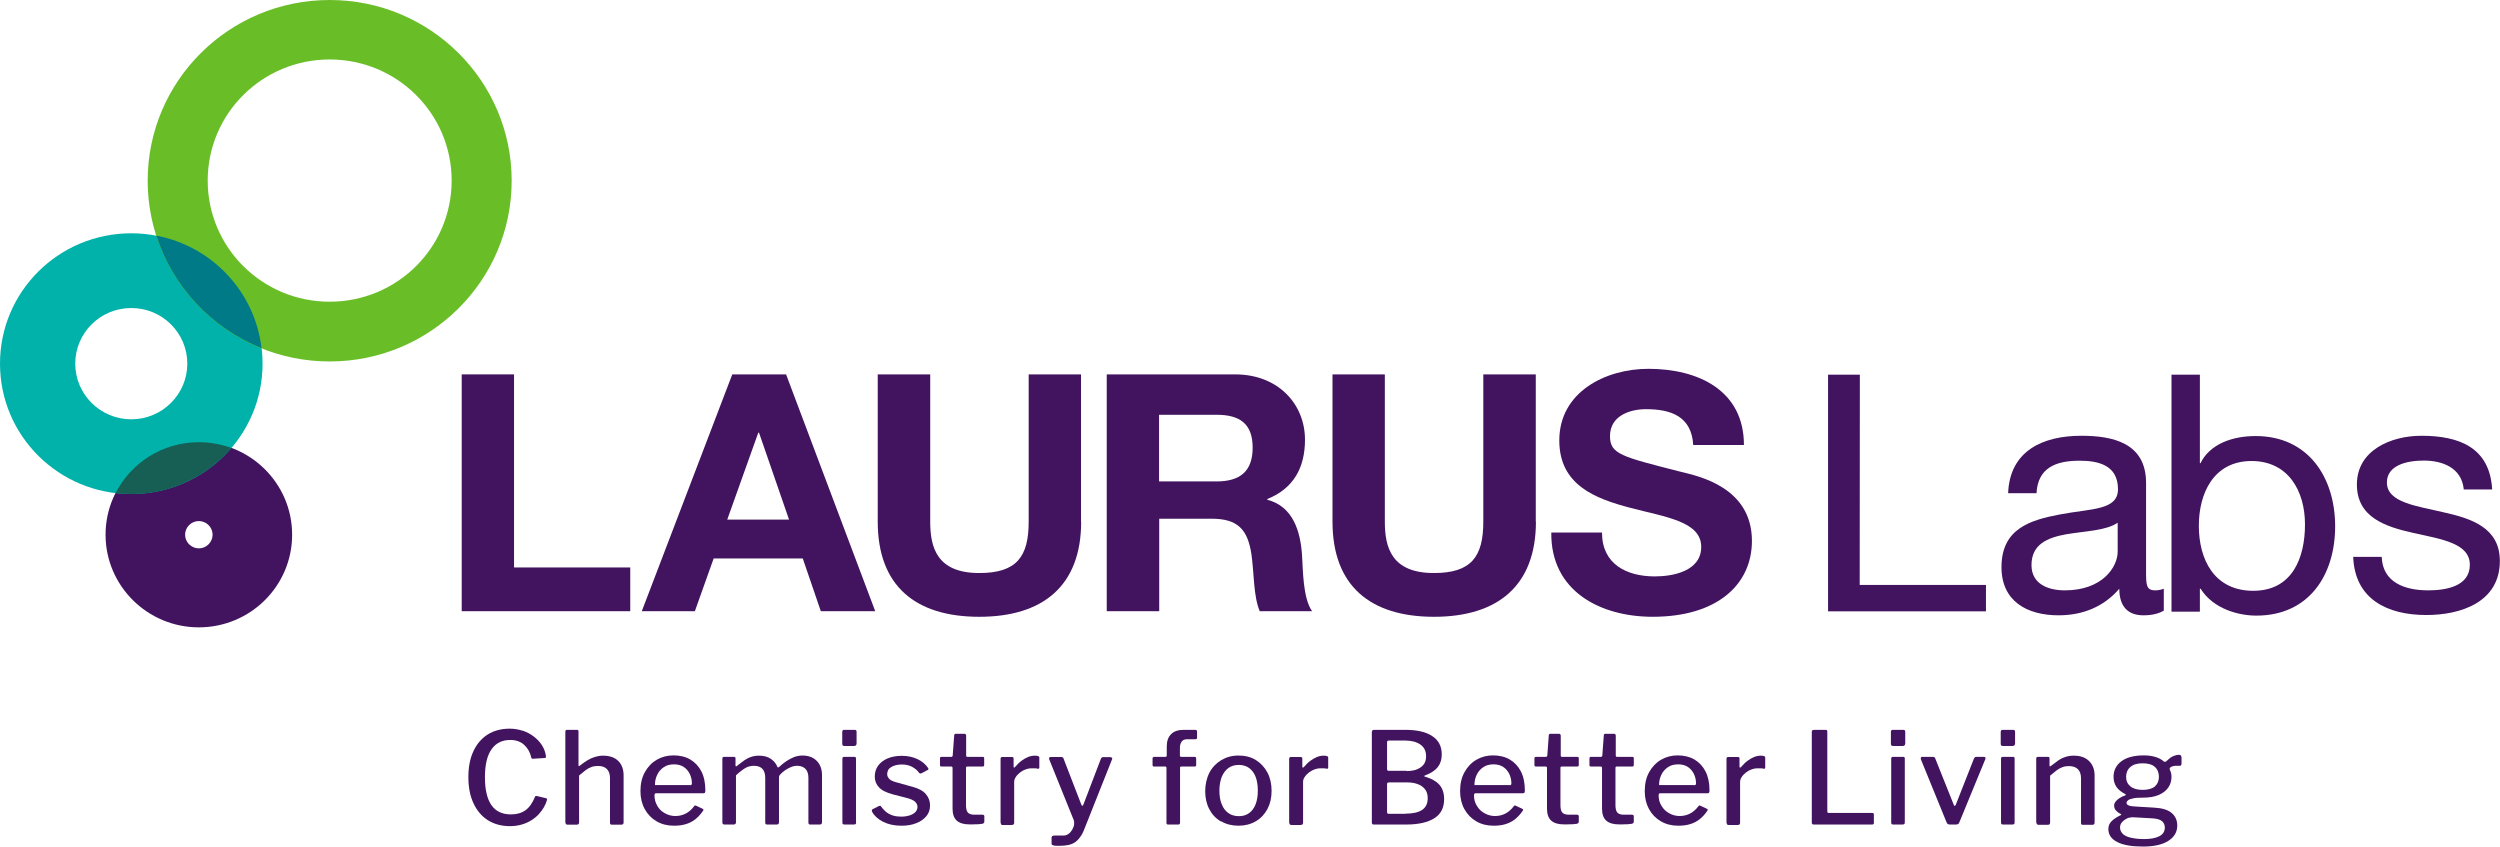 <svg width="183" height="62" viewBox="0 0 183 62" fill="none" xmlns="http://www.w3.org/2000/svg">
<path d="M14.555 32.359C10.778 32.359 7.727 35.401 7.727 39.141C7.727 42.881 10.789 45.922 14.555 45.922C18.321 45.922 21.384 42.892 21.384 39.141C21.384 35.39 18.321 32.359 14.555 32.359ZM14.555 40.14C14.003 40.14 13.549 39.689 13.549 39.141C13.549 38.593 14.003 38.141 14.555 38.141C15.107 38.141 15.562 38.593 15.562 39.141C15.562 39.689 15.107 40.14 14.555 40.14Z" fill="#42145F"/>
<path d="M9.61 17.077C4.296 17.077 0 21.344 0 26.621C0 31.897 4.296 36.164 9.61 36.164C14.924 36.164 19.22 31.887 19.22 26.621C19.22 21.355 14.913 17.077 9.61 17.077ZM9.61 30.694C7.348 30.694 5.508 28.867 5.508 26.621C5.508 24.374 7.337 22.547 9.61 22.547C11.883 22.547 13.711 24.374 13.711 26.621C13.711 28.867 11.872 30.694 9.61 30.694Z" fill="#00B2A9"/>
<path d="M14.556 32.37C11.893 32.37 9.588 33.886 8.463 36.089C8.842 36.132 9.22 36.164 9.61 36.164C12.543 36.164 15.172 34.853 16.936 32.789C16.19 32.521 15.389 32.37 14.556 32.37Z" fill="#175E54"/>
<path d="M24.132 0C16.773 0 10.81 5.922 10.81 13.23C10.81 20.538 16.773 26.459 24.132 26.459C31.491 26.459 37.454 20.538 37.454 13.23C37.454 5.922 31.491 0 24.132 0ZM24.132 22.085C19.198 22.085 15.204 18.12 15.204 13.219C15.204 8.318 19.198 4.353 24.132 4.353C29.067 4.353 33.061 8.318 33.061 13.219C33.061 18.12 29.067 22.085 24.132 22.085Z" fill="#69BE28"/>
<path d="M11.449 17.249C12.65 21 15.497 24.02 19.144 25.481C18.657 21.344 15.508 18.023 11.449 17.249Z" fill="#007A87"/>
<path d="M133.814 27.427H136.141L136.13 42.817H145.372V44.751H133.814V27.427Z" fill="#42145F"/>
<path d="M158.39 44.697C158.022 44.912 157.557 45.041 156.897 45.041C155.826 45.041 155.133 44.461 155.133 43.096C153.986 44.429 152.438 45.041 150.685 45.041C148.391 45.041 146.508 44.02 146.508 41.516C146.508 38.679 148.64 38.066 150.782 37.658C153.077 37.217 155.036 37.368 155.036 35.809C155.036 34.015 153.542 33.724 152.222 33.724C150.458 33.724 149.17 34.262 149.073 36.1H146.995C147.114 32.994 149.538 31.898 152.352 31.898C154.624 31.898 157.092 32.403 157.092 35.347V41.806C157.092 42.773 157.092 43.214 157.752 43.214C157.925 43.214 158.12 43.193 158.39 43.096V44.697ZM155.014 38.26C154.202 38.84 152.644 38.872 151.248 39.109C149.873 39.356 148.705 39.84 148.705 41.366C148.705 42.72 149.873 43.214 151.15 43.214C153.888 43.214 155.014 41.516 155.014 40.377V38.26Z" fill="#42145F"/>
<path d="M158.953 27.427H161.031V33.907H161.074C161.756 32.521 163.369 31.919 165.111 31.919C168.996 31.919 170.933 34.982 170.933 38.529C170.933 42.075 169.028 45.063 165.165 45.063C163.866 45.063 162.016 44.579 161.085 43.096H161.031V44.773H158.953V27.438V27.427ZM164.819 33.746C162.027 33.746 160.955 36.121 160.955 38.486C160.955 40.957 162.081 43.246 164.938 43.246C167.795 43.246 168.725 40.839 168.725 38.389C168.725 35.938 167.502 33.746 164.808 33.746" fill="#42145F"/>
<path d="M174.343 40.785C174.418 42.634 176.031 43.214 177.741 43.214C179.039 43.214 180.792 42.924 180.792 41.344C180.792 39.764 178.736 39.474 176.658 39.012C174.602 38.55 172.524 37.873 172.524 35.465C172.524 32.94 175.046 31.898 177.243 31.898C180.035 31.898 182.253 32.768 182.427 35.831H180.349C180.197 34.23 178.78 33.714 177.416 33.714C176.171 33.714 174.721 34.058 174.721 35.315C174.721 36.798 176.918 37.035 178.855 37.497C180.933 37.959 182.989 38.636 182.989 41.065C182.989 44.052 180.176 45.02 177.611 45.02C174.775 45.02 172.373 43.88 172.254 40.764H174.332L174.343 40.785Z" fill="#42145F"/>
<path d="M33.797 27.405H37.628V41.538H46.134V44.74H33.797V27.405Z" fill="#42145F"/>
<path d="M53.602 27.405H57.541L64.067 44.74H60.084L58.764 40.882H52.238L50.864 44.74H46.978L53.602 27.405ZM53.234 38.034H57.757L55.56 31.672H55.506L53.234 38.034Z" fill="#42145F"/>
<path d="M79.141 38.185C79.141 42.87 76.36 45.149 71.685 45.149C67.01 45.149 64.25 42.892 64.25 38.185V27.405H68.092V38.185C68.092 40.076 68.579 41.946 71.685 41.946C74.423 41.946 75.299 40.753 75.299 38.185V27.405H79.13V38.185H79.141Z" fill="#42145F"/>
<path d="M81.002 27.405H90.417C93.545 27.405 95.525 29.565 95.525 32.188C95.525 34.23 94.692 35.756 92.766 36.53V36.583C94.648 37.067 95.19 38.883 95.309 40.635C95.384 41.731 95.363 43.762 96.044 44.74H92.213C91.748 43.644 91.802 41.968 91.608 40.592C91.337 38.776 90.623 37.97 88.696 37.97H84.855V44.74H81.013V27.405H81.002ZM84.844 35.24H89.053C90.763 35.24 91.694 34.509 91.694 32.768C91.694 31.027 90.763 30.361 89.053 30.361H84.844V35.24Z" fill="#42145F"/>
<path d="M112.43 38.185C112.43 42.87 109.638 45.149 104.974 45.149C100.309 45.149 97.539 42.892 97.539 38.185V27.405H101.37V38.185C101.37 40.076 101.857 41.946 104.963 41.946C107.701 41.946 108.578 40.753 108.578 38.185V27.405H112.419V38.185H112.43Z" fill="#42145F"/>
<path d="M117.267 38.99C117.267 41.301 119.075 42.193 121.131 42.193C122.473 42.193 124.529 41.806 124.529 40.033C124.529 38.163 121.91 37.851 119.345 37.174C116.759 36.497 114.14 35.498 114.14 32.241C114.14 28.695 117.516 26.997 120.665 26.997C124.312 26.997 127.656 28.576 127.656 32.574H123.944C123.825 30.489 122.332 29.952 120.492 29.952C119.269 29.952 117.852 30.457 117.852 31.919C117.852 33.251 118.685 33.423 123.057 34.541C124.323 34.853 128.241 35.659 128.241 39.592C128.241 42.773 125.719 45.148 120.979 45.148C117.116 45.148 113.501 43.257 113.555 38.98H117.267V38.99Z" fill="#42145F"/>
<path d="M38.279 53.488C38.581 53.596 38.841 53.736 39.079 53.918C39.317 54.101 39.512 54.305 39.664 54.542C39.815 54.778 39.913 55.025 39.956 55.305C39.967 55.369 39.967 55.423 39.956 55.444C39.945 55.466 39.913 55.477 39.869 55.487L38.993 55.541C38.993 55.541 38.928 55.541 38.917 55.52C38.906 55.498 38.895 55.477 38.885 55.434C38.798 55.057 38.625 54.757 38.365 54.52C38.105 54.284 37.77 54.165 37.359 54.165C36.763 54.165 36.298 54.391 35.984 54.843C35.66 55.294 35.497 55.982 35.497 56.895C35.497 57.809 35.66 58.486 35.973 58.937C36.287 59.389 36.763 59.614 37.402 59.614C37.824 59.614 38.17 59.517 38.462 59.313C38.744 59.109 38.982 58.776 39.166 58.314C39.188 58.271 39.231 58.249 39.307 58.271L39.977 58.432C39.977 58.432 40.01 58.453 40.032 58.464C40.053 58.486 40.053 58.529 40.032 58.583C39.988 58.744 39.913 58.916 39.815 59.088C39.718 59.26 39.588 59.431 39.436 59.603C39.285 59.765 39.101 59.915 38.895 60.044C38.69 60.173 38.452 60.281 38.192 60.356C37.932 60.431 37.651 60.474 37.337 60.474C36.699 60.474 36.157 60.324 35.703 60.033C35.248 59.743 34.902 59.324 34.653 58.787C34.404 58.249 34.285 57.615 34.285 56.884C34.285 56.154 34.404 55.52 34.653 54.993C34.891 54.466 35.248 54.058 35.692 53.768C36.147 53.488 36.677 53.338 37.304 53.338C37.64 53.338 37.954 53.392 38.246 53.488" fill="#42145F"/>
<path d="M41.383 60.205V53.563C41.383 53.467 41.426 53.424 41.491 53.424H42.238C42.313 53.424 42.346 53.467 42.346 53.542V56.014C42.346 56.014 42.346 56.068 42.368 56.078C42.378 56.078 42.411 56.078 42.443 56.046C42.66 55.874 42.855 55.745 43.028 55.638C43.212 55.53 43.385 55.455 43.569 55.401C43.753 55.348 43.937 55.315 44.142 55.315C44.629 55.315 44.997 55.444 45.257 55.702C45.517 55.96 45.647 56.315 45.647 56.755V60.194C45.647 60.313 45.593 60.367 45.484 60.367H44.792C44.792 60.367 44.705 60.367 44.684 60.334C44.662 60.313 44.651 60.27 44.651 60.216V56.949C44.651 56.669 44.575 56.455 44.435 56.304C44.294 56.154 44.078 56.068 43.775 56.068C43.601 56.068 43.45 56.089 43.298 56.143C43.147 56.197 43.006 56.272 42.865 56.379C42.725 56.487 42.562 56.616 42.389 56.766V60.205C42.389 60.313 42.324 60.367 42.216 60.367H41.545C41.448 60.367 41.394 60.313 41.394 60.216" fill="#42145F"/>
<path d="M48.115 58.991C48.244 59.217 48.428 59.399 48.666 59.528C48.894 59.657 49.154 59.733 49.435 59.733C49.716 59.733 49.976 59.668 50.203 59.55C50.431 59.432 50.636 59.249 50.82 59.002C50.842 58.98 50.852 58.959 50.874 58.959C50.896 58.959 50.917 58.959 50.961 58.98L51.437 59.206C51.502 59.238 51.513 59.281 51.459 59.356C51.285 59.614 51.091 59.819 50.885 59.98C50.679 60.141 50.441 60.259 50.182 60.334C49.922 60.41 49.641 60.442 49.327 60.442C48.85 60.442 48.428 60.334 48.06 60.119C47.693 59.904 47.411 59.614 47.195 59.227C46.989 58.851 46.881 58.411 46.881 57.916C46.881 57.368 46.989 56.906 47.206 56.519C47.422 56.132 47.703 55.831 48.071 55.616C48.439 55.401 48.85 55.294 49.305 55.294C49.76 55.294 50.182 55.391 50.528 55.595C50.874 55.799 51.145 56.089 51.34 56.465C51.534 56.842 51.632 57.304 51.632 57.852C51.632 57.906 51.632 57.959 51.61 58.002C51.599 58.045 51.556 58.067 51.491 58.067H48.006C48.006 58.067 47.952 58.077 47.931 58.11C47.92 58.142 47.909 58.174 47.909 58.217C47.909 58.497 47.974 58.755 48.115 58.98M50.485 57.476C50.55 57.476 50.593 57.476 50.614 57.443C50.636 57.422 50.647 57.39 50.647 57.336C50.647 57.099 50.593 56.874 50.495 56.659C50.387 56.444 50.246 56.272 50.052 56.143C49.857 56.014 49.619 55.95 49.337 55.95C49.056 55.95 48.785 56.014 48.58 56.164C48.374 56.304 48.212 56.487 48.104 56.723C47.995 56.949 47.941 57.196 47.941 57.465H50.495L50.485 57.476Z" fill="#42145F"/>
<path d="M52.877 60.205V55.541C52.877 55.444 52.92 55.401 52.996 55.401H53.732C53.808 55.401 53.84 55.444 53.84 55.52V56.035C53.84 56.035 53.84 56.089 53.873 56.1C53.894 56.1 53.916 56.1 53.938 56.068C54.132 55.917 54.316 55.778 54.479 55.659C54.652 55.541 54.825 55.455 54.998 55.401C55.182 55.337 55.366 55.315 55.572 55.315C55.929 55.315 56.221 55.401 56.448 55.563C56.675 55.724 56.827 55.928 56.914 56.154C56.924 56.175 56.946 56.186 56.968 56.175C56.989 56.175 57.011 56.154 57.043 56.132C57.227 55.96 57.401 55.821 57.584 55.702C57.769 55.584 57.953 55.487 58.136 55.412C58.32 55.348 58.526 55.305 58.732 55.305C59.186 55.305 59.532 55.434 59.792 55.702C60.052 55.971 60.171 56.315 60.171 56.755V60.184C60.171 60.302 60.117 60.356 59.998 60.356H59.305C59.305 60.356 59.23 60.356 59.208 60.324C59.186 60.302 59.175 60.259 59.175 60.205V56.938C59.175 56.659 59.11 56.444 58.97 56.293C58.829 56.143 58.623 56.057 58.353 56.057C58.191 56.057 58.039 56.089 57.888 56.154C57.736 56.218 57.606 56.293 57.476 56.379C57.346 56.465 57.249 56.562 57.152 56.648C57.108 56.691 57.076 56.734 57.054 56.766C57.033 56.798 57.022 56.852 57.022 56.917V60.184C57.022 60.302 56.968 60.356 56.849 60.356H56.156C56.156 60.356 56.08 60.356 56.048 60.324C56.026 60.302 56.015 60.259 56.015 60.205V56.938C56.015 56.659 55.95 56.444 55.821 56.293C55.691 56.143 55.474 56.057 55.193 56.057C54.955 56.057 54.738 56.111 54.544 56.229C54.349 56.347 54.121 56.519 53.873 56.755V60.195C53.873 60.302 53.808 60.356 53.699 60.356H53.029C52.931 60.356 52.877 60.302 52.877 60.205Z" fill="#42145F"/>
<path d="M62.702 54.413C62.702 54.541 62.637 54.606 62.518 54.606H61.825C61.761 54.606 61.706 54.595 61.685 54.563C61.663 54.531 61.652 54.488 61.652 54.434V53.585C61.652 53.478 61.696 53.424 61.793 53.424H62.572C62.659 53.424 62.702 53.478 62.702 53.574V54.413ZM62.67 60.184C62.67 60.248 62.659 60.302 62.626 60.324C62.594 60.345 62.551 60.356 62.475 60.356H61.836C61.771 60.356 61.717 60.345 61.696 60.324C61.674 60.302 61.663 60.259 61.663 60.205V55.541C61.663 55.444 61.706 55.401 61.793 55.401H62.551C62.626 55.401 62.659 55.444 62.659 55.53V60.173L62.67 60.184Z" fill="#42145F"/>
<path d="M66.771 56.132C66.554 56.025 66.305 55.96 66.013 55.96C65.721 55.96 65.451 56.025 65.245 56.143C65.039 56.261 64.942 56.444 64.942 56.67C64.942 56.777 64.985 56.885 65.072 56.992C65.158 57.099 65.342 57.196 65.635 57.271L66.793 57.594C67.247 57.712 67.582 57.895 67.777 58.131C67.972 58.368 68.08 58.636 68.08 58.948C68.08 59.26 67.994 59.528 67.81 59.743C67.626 59.958 67.388 60.141 67.063 60.259C66.749 60.388 66.381 60.442 65.981 60.442C65.461 60.442 65.018 60.345 64.639 60.152C64.26 59.958 63.99 59.711 63.838 59.421C63.827 59.378 63.816 59.346 63.816 59.324C63.816 59.303 63.827 59.27 63.849 59.249L64.314 59.012C64.314 59.012 64.39 58.98 64.422 58.98C64.455 58.98 64.466 59.002 64.487 59.023C64.585 59.163 64.704 59.292 64.834 59.41C64.963 59.517 65.126 59.614 65.31 59.679C65.494 59.743 65.721 59.776 65.992 59.776C66.208 59.776 66.414 59.743 66.587 59.69C66.771 59.625 66.901 59.55 67.009 59.442C67.106 59.335 67.16 59.206 67.16 59.066C67.16 58.926 67.096 58.787 66.976 58.679C66.857 58.572 66.641 58.475 66.338 58.4L65.375 58.153C64.899 58.024 64.552 57.862 64.347 57.637C64.141 57.422 64.033 57.153 64.033 56.852C64.033 56.551 64.109 56.283 64.271 56.057C64.433 55.831 64.66 55.649 64.963 55.52C65.267 55.391 65.613 55.326 66.013 55.326C66.446 55.326 66.836 55.412 67.171 55.573C67.507 55.735 67.756 55.95 67.929 56.207C67.95 56.229 67.961 56.261 67.961 56.283C67.961 56.315 67.961 56.336 67.918 56.358L67.431 56.616C67.431 56.616 67.377 56.627 67.355 56.616C67.323 56.616 67.301 56.594 67.279 56.573C67.16 56.401 66.998 56.261 66.782 56.143" fill="#42145F"/>
<path d="M70.798 56.111C70.744 56.111 70.711 56.143 70.711 56.207V58.948C70.711 59.216 70.765 59.399 70.863 59.496C70.96 59.593 71.123 59.636 71.328 59.636H71.934C71.934 59.636 71.999 59.646 72.021 59.668C72.042 59.689 72.053 59.711 72.053 59.743V60.141C72.053 60.227 72.01 60.27 71.912 60.302C71.826 60.313 71.729 60.323 71.609 60.334C71.49 60.334 71.371 60.334 71.252 60.345C71.133 60.345 71.036 60.345 70.949 60.345C70.538 60.345 70.235 60.248 70.029 60.065C69.824 59.872 69.727 59.582 69.727 59.184V56.218C69.727 56.143 69.694 56.111 69.629 56.111H68.926C68.839 56.111 68.807 56.078 68.807 56.003V55.509C68.807 55.444 68.839 55.401 68.915 55.401H69.662C69.662 55.401 69.737 55.369 69.737 55.315L69.846 53.843C69.846 53.757 69.889 53.714 69.954 53.714H70.603C70.69 53.714 70.722 53.768 70.722 53.864V55.315C70.722 55.369 70.755 55.401 70.809 55.401H71.934C72.01 55.401 72.042 55.433 72.042 55.509V56.003C72.042 56.078 71.999 56.111 71.912 56.111H70.787H70.798Z" fill="#42145F"/>
<path d="M73.285 60.324C73.285 60.324 73.242 60.259 73.242 60.216V55.552C73.242 55.455 73.285 55.412 73.361 55.412H74.086C74.162 55.412 74.195 55.455 74.195 55.53V56.121C74.195 56.121 74.195 56.186 74.227 56.186C74.249 56.186 74.27 56.186 74.292 56.154C74.454 55.971 74.606 55.81 74.768 55.692C74.93 55.573 75.093 55.477 75.255 55.412C75.417 55.348 75.58 55.315 75.742 55.315C75.959 55.315 76.078 55.358 76.078 55.444V56.175C76.078 56.25 76.045 56.283 75.969 56.272C75.894 56.25 75.818 56.24 75.731 56.24C75.645 56.24 75.558 56.24 75.472 56.24C75.342 56.24 75.201 56.272 75.06 56.326C74.92 56.379 74.779 56.455 74.66 56.551C74.541 56.648 74.433 56.755 74.357 56.874C74.281 56.992 74.238 57.11 74.238 57.239V60.227C74.238 60.334 74.173 60.388 74.054 60.388H73.383C73.383 60.388 73.296 60.377 73.275 60.356" fill="#42145F"/>
<path d="M77.127 61.882C77.03 61.871 76.976 61.828 76.976 61.764V61.291C76.976 61.291 76.997 61.226 77.03 61.194C77.062 61.173 77.138 61.162 77.236 61.162H77.852C77.982 61.162 78.101 61.119 78.209 61.044C78.318 60.968 78.404 60.872 78.48 60.743C78.545 60.624 78.599 60.506 78.621 60.377C78.642 60.248 78.632 60.13 78.599 60.033L76.803 55.584C76.803 55.584 76.781 55.498 76.803 55.466C76.824 55.423 76.868 55.412 76.922 55.412H77.69C77.69 55.412 77.766 55.423 77.798 55.444C77.831 55.466 77.852 55.498 77.852 55.53L79.151 58.894C79.173 58.948 79.194 58.98 79.227 58.98C79.259 58.98 79.292 58.948 79.313 58.873L80.59 55.53C80.59 55.53 80.623 55.477 80.644 55.455C80.666 55.434 80.698 55.423 80.742 55.423H81.294C81.294 55.423 81.38 55.444 81.402 55.477C81.424 55.509 81.424 55.541 81.402 55.584L79.378 60.678C79.281 60.936 79.173 61.14 79.043 61.301C78.924 61.463 78.794 61.592 78.653 61.678C78.513 61.764 78.35 61.828 78.166 61.86C77.993 61.893 77.787 61.914 77.549 61.914C77.365 61.914 77.214 61.914 77.116 61.893" fill="#42145F"/>
<path d="M87.527 55.434C87.527 55.434 87.56 55.487 87.56 55.52V56.003C87.56 56.068 87.516 56.111 87.441 56.111H86.467C86.412 56.111 86.38 56.143 86.38 56.197V60.205C86.38 60.302 86.337 60.356 86.261 60.356H85.493C85.417 60.356 85.385 60.313 85.385 60.227V56.186C85.385 56.186 85.363 56.111 85.32 56.111H84.475C84.4 56.111 84.367 56.078 84.367 56.003V55.52C84.367 55.52 84.367 55.455 84.4 55.434C84.421 55.412 84.454 55.401 84.497 55.401H85.309C85.374 55.401 85.406 55.369 85.406 55.294V54.649C85.406 54.251 85.514 53.95 85.72 53.746C85.926 53.531 86.239 53.424 86.651 53.424H87.484C87.581 53.424 87.625 53.467 87.625 53.563V54.004C87.625 54.004 87.625 54.058 87.603 54.079C87.581 54.101 87.549 54.112 87.506 54.112H86.9C86.716 54.112 86.586 54.165 86.499 54.284C86.412 54.402 86.369 54.552 86.369 54.746V55.315C86.369 55.369 86.402 55.401 86.467 55.401H87.441C87.441 55.401 87.516 55.401 87.538 55.434" fill="#42145F"/>
<path d="M89.368 60.13C89 59.915 88.719 59.614 88.524 59.238C88.318 58.851 88.221 58.411 88.221 57.916C88.221 57.422 88.329 56.949 88.534 56.551C88.74 56.164 89.032 55.864 89.4 55.638C89.768 55.423 90.18 55.305 90.656 55.305C91.132 55.305 91.576 55.412 91.933 55.638C92.29 55.864 92.571 56.164 92.777 56.551C92.982 56.938 93.08 57.39 93.08 57.895C93.08 58.4 92.982 58.83 92.777 59.217C92.571 59.603 92.29 59.904 91.922 60.119C91.554 60.334 91.132 60.442 90.656 60.442C90.18 60.442 89.747 60.334 89.389 60.119M91.435 59.518C91.641 59.367 91.803 59.152 91.911 58.873C92.019 58.593 92.073 58.26 92.073 57.873C92.073 57.486 92.019 57.142 91.911 56.863C91.803 56.584 91.641 56.369 91.435 56.218C91.229 56.068 90.969 55.992 90.677 55.992C90.385 55.992 90.125 56.068 89.92 56.218C89.714 56.369 89.552 56.584 89.433 56.863C89.325 57.142 89.26 57.486 89.26 57.873C89.26 58.26 89.314 58.604 89.433 58.873C89.541 59.152 89.703 59.367 89.92 59.518C90.125 59.668 90.385 59.743 90.688 59.743C90.991 59.743 91.229 59.668 91.435 59.518Z" fill="#42145F"/>
<path d="M94.41 60.324C94.41 60.324 94.367 60.259 94.367 60.216V55.552C94.367 55.455 94.41 55.412 94.486 55.412H95.211C95.287 55.412 95.33 55.455 95.33 55.53V56.121C95.33 56.121 95.33 56.186 95.363 56.186C95.385 56.186 95.406 56.186 95.439 56.154C95.59 55.971 95.752 55.81 95.915 55.692C96.077 55.573 96.239 55.477 96.402 55.412C96.564 55.348 96.726 55.315 96.889 55.315C97.105 55.315 97.224 55.358 97.224 55.444V56.175C97.224 56.25 97.192 56.283 97.116 56.272C97.04 56.25 96.965 56.24 96.878 56.24C96.791 56.24 96.705 56.24 96.618 56.24C96.488 56.24 96.348 56.272 96.207 56.326C96.066 56.379 95.926 56.455 95.806 56.551C95.688 56.648 95.579 56.755 95.504 56.874C95.417 56.992 95.385 57.11 95.385 57.239V60.227C95.385 60.334 95.32 60.388 95.201 60.388H94.529C94.529 60.388 94.443 60.377 94.421 60.356" fill="#42145F"/>
<path d="M100.45 60.324C100.45 60.324 100.418 60.27 100.418 60.227V53.585C100.418 53.585 100.429 53.499 100.461 53.467C100.494 53.435 100.526 53.424 100.569 53.424H102.853C103.719 53.424 104.39 53.574 104.844 53.886C105.31 54.187 105.537 54.638 105.537 55.229C105.537 55.595 105.439 55.906 105.245 56.154C105.05 56.401 104.736 56.605 104.303 56.766C104.281 56.766 104.26 56.788 104.26 56.809C104.26 56.831 104.271 56.841 104.303 56.852C104.768 56.981 105.115 57.175 105.353 57.432C105.591 57.701 105.71 58.056 105.71 58.496C105.71 59.13 105.472 59.593 104.996 59.894C104.52 60.194 103.838 60.356 102.929 60.356H100.548C100.548 60.356 100.472 60.345 100.44 60.324M102.972 56.444C103.145 56.444 103.318 56.422 103.481 56.39C103.643 56.358 103.794 56.293 103.935 56.207C104.076 56.121 104.184 56.014 104.271 55.874C104.346 55.734 104.39 55.562 104.39 55.358C104.39 54.982 104.249 54.692 103.968 54.498C103.686 54.305 103.318 54.208 102.853 54.208H101.673C101.576 54.208 101.533 54.251 101.533 54.327V56.293C101.533 56.379 101.565 56.422 101.641 56.422H102.972V56.444ZM102.875 59.56C103.426 59.56 103.838 59.464 104.108 59.281C104.379 59.087 104.509 58.808 104.509 58.432C104.509 58.153 104.444 57.938 104.303 57.766C104.162 57.594 103.989 57.465 103.751 57.389C103.524 57.303 103.253 57.271 102.961 57.271H101.684C101.587 57.271 101.533 57.314 101.533 57.389V59.431C101.533 59.528 101.565 59.571 101.641 59.571H102.875V59.56Z" fill="#42145F"/>
<path d="M108.113 58.991C108.242 59.217 108.426 59.399 108.665 59.528C108.892 59.657 109.152 59.733 109.433 59.733C109.714 59.733 109.974 59.668 110.201 59.55C110.429 59.432 110.634 59.249 110.818 59.002C110.84 58.98 110.861 58.959 110.872 58.959C110.894 58.959 110.916 58.959 110.959 58.98L111.435 59.206C111.5 59.238 111.511 59.281 111.457 59.356C111.283 59.614 111.089 59.819 110.883 59.98C110.677 60.141 110.439 60.259 110.18 60.334C109.92 60.41 109.639 60.442 109.325 60.442C108.849 60.442 108.426 60.334 108.059 60.119C107.691 59.904 107.409 59.614 107.193 59.227C106.987 58.851 106.879 58.411 106.879 57.916C106.879 57.368 106.987 56.906 107.204 56.519C107.42 56.132 107.701 55.831 108.069 55.616C108.437 55.401 108.849 55.294 109.292 55.294C109.736 55.294 110.169 55.391 110.515 55.595C110.861 55.799 111.132 56.089 111.327 56.465C111.522 56.842 111.619 57.304 111.619 57.852C111.619 57.906 111.619 57.959 111.597 58.002C111.586 58.045 111.543 58.067 111.478 58.067H107.994C107.994 58.067 107.939 58.077 107.918 58.11C107.907 58.142 107.896 58.174 107.896 58.217C107.896 58.497 107.961 58.755 108.102 58.98M110.472 57.476C110.537 57.476 110.58 57.476 110.602 57.443C110.623 57.422 110.634 57.39 110.634 57.336C110.634 57.099 110.58 56.874 110.483 56.659C110.374 56.444 110.234 56.272 110.039 56.143C109.844 56.014 109.606 55.95 109.325 55.95C109.043 55.95 108.773 56.014 108.567 56.164C108.362 56.304 108.199 56.487 108.091 56.723C107.983 56.949 107.929 57.196 107.929 57.465H110.483L110.472 57.476Z" fill="#42145F"/>
<path d="M114.312 56.111C114.257 56.111 114.225 56.143 114.225 56.207V58.948C114.225 59.216 114.279 59.399 114.376 59.496C114.474 59.593 114.636 59.636 114.842 59.636H115.448C115.448 59.636 115.513 59.646 115.534 59.668C115.556 59.689 115.567 59.711 115.567 59.743V60.141C115.567 60.227 115.524 60.27 115.426 60.302C115.34 60.313 115.242 60.323 115.123 60.334C115.004 60.334 114.885 60.334 114.766 60.345C114.647 60.345 114.55 60.345 114.463 60.345C114.052 60.345 113.749 60.248 113.543 60.065C113.338 59.872 113.24 59.582 113.24 59.184V56.218C113.24 56.143 113.208 56.111 113.143 56.111H112.439C112.353 56.111 112.32 56.078 112.32 56.003V55.509C112.32 55.444 112.364 55.401 112.429 55.401H113.186C113.186 55.401 113.262 55.369 113.262 55.315L113.37 53.843C113.37 53.757 113.413 53.714 113.478 53.714H114.128C114.203 53.714 114.247 53.768 114.247 53.864V55.315C114.247 55.369 114.279 55.401 114.333 55.401H115.459C115.534 55.401 115.567 55.433 115.567 55.509V56.003C115.567 56.078 115.524 56.111 115.437 56.111H114.312Z" fill="#42145F"/>
<path d="M118.339 56.111C118.285 56.111 118.252 56.143 118.252 56.207V58.948C118.252 59.216 118.306 59.399 118.404 59.496C118.501 59.593 118.664 59.636 118.869 59.636H119.475C119.475 59.636 119.54 59.646 119.562 59.668C119.583 59.689 119.594 59.711 119.594 59.743V60.141C119.594 60.227 119.551 60.27 119.454 60.302C119.367 60.313 119.27 60.323 119.151 60.334C119.032 60.334 118.912 60.334 118.793 60.345C118.674 60.345 118.577 60.345 118.49 60.345C118.079 60.345 117.776 60.248 117.571 60.065C117.365 59.872 117.268 59.582 117.268 59.184V56.218C117.268 56.143 117.235 56.111 117.17 56.111H116.467C116.38 56.111 116.348 56.078 116.348 56.003V55.509C116.348 55.444 116.391 55.401 116.456 55.401H117.213C117.213 55.401 117.289 55.369 117.289 55.315L117.397 53.843C117.397 53.757 117.441 53.714 117.506 53.714H118.155C118.231 53.714 118.274 53.768 118.274 53.864V55.315C118.274 55.369 118.306 55.401 118.361 55.401H119.486C119.562 55.401 119.594 55.433 119.594 55.509V56.003C119.594 56.078 119.551 56.111 119.464 56.111H118.339Z" fill="#42145F"/>
<path d="M121.628 58.991C121.758 59.217 121.942 59.399 122.18 59.528C122.407 59.657 122.667 59.733 122.949 59.733C123.23 59.733 123.49 59.668 123.717 59.55C123.944 59.432 124.15 59.249 124.334 59.002C124.355 58.98 124.377 58.959 124.388 58.959C124.409 58.959 124.431 58.959 124.474 58.98L124.951 59.206C125.016 59.238 125.026 59.281 124.972 59.356C124.799 59.614 124.604 59.819 124.399 59.98C124.193 60.141 123.955 60.259 123.695 60.334C123.436 60.41 123.154 60.442 122.84 60.442C122.364 60.442 121.942 60.334 121.574 60.119C121.206 59.904 120.925 59.614 120.708 59.227C120.503 58.851 120.395 58.411 120.395 57.916C120.395 57.368 120.503 56.906 120.719 56.519C120.936 56.132 121.217 55.831 121.585 55.616C121.953 55.401 122.364 55.294 122.808 55.294C123.252 55.294 123.684 55.391 124.031 55.595C124.377 55.799 124.648 56.089 124.842 56.465C125.037 56.842 125.135 57.304 125.135 57.852C125.135 57.906 125.135 57.959 125.113 58.002C125.102 58.045 125.059 58.067 124.994 58.067H121.509C121.509 58.067 121.455 58.077 121.433 58.11C121.423 58.142 121.412 58.174 121.412 58.217C121.412 58.497 121.477 58.755 121.617 58.98M123.987 57.476C124.052 57.476 124.096 57.476 124.117 57.443C124.139 57.422 124.15 57.39 124.15 57.336C124.15 57.099 124.096 56.874 123.998 56.659C123.89 56.444 123.749 56.272 123.555 56.143C123.36 56.014 123.122 55.95 122.84 55.95C122.559 55.95 122.288 56.014 122.083 56.164C121.877 56.304 121.715 56.487 121.607 56.723C121.498 56.949 121.444 57.196 121.444 57.465H123.998L123.987 57.476Z" fill="#42145F"/>
<path d="M126.422 60.324C126.422 60.324 126.379 60.259 126.379 60.216V55.552C126.379 55.455 126.422 55.412 126.498 55.412H127.223C127.299 55.412 127.331 55.455 127.331 55.53V56.121C127.331 56.121 127.331 56.186 127.364 56.186C127.385 56.186 127.407 56.186 127.439 56.154C127.602 55.971 127.753 55.81 127.916 55.692C128.078 55.573 128.24 55.477 128.403 55.412C128.565 55.348 128.727 55.315 128.89 55.315C129.106 55.315 129.214 55.358 129.214 55.444V56.175C129.214 56.25 129.182 56.283 129.106 56.272C129.03 56.25 128.955 56.24 128.868 56.24C128.781 56.24 128.695 56.24 128.608 56.24C128.478 56.24 128.338 56.272 128.197 56.326C128.056 56.379 127.916 56.455 127.797 56.551C127.678 56.648 127.569 56.755 127.494 56.874C127.418 56.992 127.375 57.11 127.375 57.239V60.227C127.375 60.334 127.32 60.388 127.201 60.388H126.53C126.53 60.388 126.444 60.377 126.422 60.356" fill="#42145F"/>
<path d="M132.753 53.424H133.64C133.727 53.424 133.759 53.467 133.759 53.563V59.399C133.759 59.464 133.792 59.507 133.857 59.507H137.038C137.125 59.507 137.168 59.539 137.168 59.625V60.237C137.168 60.237 137.168 60.302 137.136 60.324C137.114 60.345 137.082 60.356 137.038 60.356H132.785C132.72 60.356 132.677 60.345 132.656 60.324C132.634 60.302 132.623 60.259 132.623 60.216V53.574C132.623 53.478 132.666 53.435 132.753 53.435" fill="#42145F"/>
<path d="M139.464 54.413C139.464 54.541 139.399 54.606 139.28 54.606H138.587C138.522 54.606 138.479 54.595 138.447 54.563C138.425 54.531 138.414 54.488 138.414 54.434V53.585C138.414 53.478 138.457 53.424 138.555 53.424H139.334C139.421 53.424 139.464 53.478 139.464 53.574V54.413ZM139.431 60.184C139.431 60.248 139.421 60.302 139.388 60.324C139.366 60.345 139.312 60.356 139.247 60.356H138.609C138.544 60.356 138.49 60.345 138.468 60.324C138.447 60.302 138.436 60.259 138.436 60.205V55.541C138.436 55.444 138.479 55.401 138.566 55.401H139.323C139.399 55.401 139.431 55.444 139.431 55.53V60.173V60.184Z" fill="#42145F"/>
<path d="M145.329 55.455C145.329 55.455 145.35 55.52 145.329 55.563L143.424 60.195C143.392 60.302 143.305 60.356 143.186 60.356H142.742C142.612 60.356 142.537 60.313 142.493 60.205L140.6 55.563C140.6 55.563 140.6 55.477 140.61 55.444C140.632 55.412 140.665 55.401 140.719 55.401H141.498C141.498 55.401 141.574 55.412 141.606 55.434C141.639 55.455 141.66 55.487 141.66 55.52L143.013 58.905C143.056 59.023 143.11 59.023 143.164 58.905L144.496 55.52C144.496 55.52 144.539 55.466 144.56 55.434C144.582 55.412 144.615 55.401 144.669 55.401H145.221C145.221 55.401 145.307 55.412 145.329 55.444" fill="#42145F"/>
<path d="M147.503 54.413C147.503 54.541 147.438 54.606 147.319 54.606H146.626C146.561 54.606 146.518 54.595 146.486 54.563C146.464 54.531 146.453 54.488 146.453 54.434V53.585C146.453 53.478 146.496 53.424 146.594 53.424H147.373C147.46 53.424 147.503 53.478 147.503 53.574V54.413ZM147.47 60.184C147.47 60.248 147.46 60.302 147.427 60.324C147.405 60.345 147.351 60.356 147.286 60.356H146.648C146.583 60.356 146.529 60.345 146.507 60.324C146.486 60.302 146.475 60.259 146.475 60.205V55.541C146.475 55.444 146.518 55.401 146.605 55.401H147.362C147.438 55.401 147.47 55.444 147.47 55.53V60.173V60.184Z" fill="#42145F"/>
<path d="M149.051 60.205V55.541C149.051 55.444 149.094 55.401 149.17 55.401H149.917C149.992 55.401 150.025 55.444 150.025 55.52V56.035C150.025 56.035 150.025 56.089 150.046 56.1C150.057 56.1 150.09 56.1 150.122 56.068C150.317 55.917 150.501 55.778 150.674 55.659C150.847 55.541 151.031 55.455 151.215 55.401C151.399 55.337 151.594 55.315 151.81 55.315C152.287 55.315 152.655 55.444 152.925 55.713C153.185 55.971 153.325 56.326 153.325 56.755V60.205C153.325 60.324 153.271 60.377 153.163 60.377H152.471C152.471 60.377 152.384 60.377 152.362 60.345C152.341 60.324 152.33 60.281 152.33 60.227V56.96C152.33 56.68 152.254 56.465 152.113 56.315C151.973 56.164 151.745 56.078 151.442 56.078C151.269 56.078 151.118 56.1 150.977 56.154C150.836 56.207 150.685 56.283 150.544 56.39C150.404 56.498 150.241 56.627 150.068 56.777V60.216C150.068 60.324 150.014 60.377 149.895 60.377H149.224C149.127 60.377 149.072 60.324 149.072 60.227" fill="#42145F"/>
<path d="M159.646 55.326C159.646 55.326 159.689 55.391 159.689 55.455V55.874C159.689 55.939 159.678 55.992 159.646 56.025C159.613 56.057 159.57 56.068 159.494 56.057C159.397 56.057 159.31 56.057 159.234 56.057C159.159 56.057 159.083 56.078 159.018 56.1C158.856 56.154 158.802 56.218 158.823 56.315C158.845 56.379 158.877 56.455 158.91 56.541C158.942 56.627 158.953 56.745 158.953 56.885C158.953 57.153 158.877 57.411 158.726 57.637C158.574 57.862 158.347 58.045 158.033 58.185C157.719 58.325 157.319 58.389 156.843 58.389C156.551 58.389 156.312 58.4 156.139 58.443C155.966 58.475 155.847 58.518 155.771 58.583C155.696 58.647 155.663 58.701 155.663 58.765C155.663 58.862 155.728 58.926 155.847 58.969C155.966 59.013 156.172 59.034 156.442 59.045L157.698 59.12C158.282 59.152 158.704 59.281 158.975 59.518C159.245 59.754 159.375 60.055 159.375 60.431C159.375 60.904 159.159 61.269 158.726 61.549C158.293 61.828 157.676 61.968 156.864 61.968C156.053 61.968 155.403 61.86 154.981 61.635C154.548 61.42 154.332 61.097 154.332 60.678C154.332 60.463 154.408 60.27 154.57 60.109C154.732 59.947 154.949 59.808 155.219 59.679C155.295 59.647 155.295 59.614 155.219 59.571C155.079 59.507 154.971 59.421 154.884 59.324C154.797 59.227 154.754 59.109 154.754 58.969C154.754 58.873 154.787 58.776 154.851 58.69C154.916 58.604 155.003 58.518 155.133 58.432C155.252 58.346 155.393 58.282 155.555 58.228C155.587 58.217 155.609 58.196 155.609 58.185C155.609 58.163 155.598 58.142 155.555 58.12C155.284 57.981 155.068 57.809 154.927 57.605C154.787 57.4 154.711 57.153 154.711 56.863C154.711 56.39 154.906 56.014 155.284 55.724C155.663 55.444 156.215 55.294 156.929 55.294C157.265 55.294 157.546 55.337 157.784 55.412C158.022 55.487 158.217 55.584 158.369 55.724C158.412 55.756 158.444 55.767 158.477 55.767C158.509 55.767 158.553 55.745 158.585 55.713C158.661 55.638 158.747 55.563 158.845 55.487C158.942 55.412 159.05 55.358 159.169 55.316C159.278 55.273 159.397 55.251 159.494 55.251C159.559 55.251 159.602 55.262 159.635 55.294M156.053 59.829C155.945 59.829 155.815 59.851 155.685 59.915C155.555 59.98 155.436 60.066 155.338 60.173C155.241 60.281 155.187 60.41 155.187 60.571C155.187 60.743 155.252 60.893 155.371 61.022C155.49 61.151 155.685 61.248 155.945 61.312C156.204 61.377 156.54 61.42 156.951 61.42C157.438 61.42 157.817 61.345 158.076 61.205C158.336 61.065 158.466 60.85 158.466 60.571C158.466 60.388 158.39 60.227 158.26 60.109C158.12 59.99 157.892 59.926 157.579 59.904L156.042 59.819L156.053 59.829ZM157.741 57.562C157.936 57.39 158.033 57.153 158.033 56.863C158.033 56.573 157.936 56.315 157.741 56.143C157.546 55.96 157.243 55.874 156.843 55.874C156.442 55.874 156.15 55.96 155.945 56.143C155.739 56.315 155.631 56.562 155.631 56.863C155.631 57.164 155.739 57.39 155.945 57.562C156.15 57.734 156.453 57.819 156.843 57.819C157.232 57.819 157.546 57.734 157.741 57.562Z" fill="#42145F"/>
</svg>
